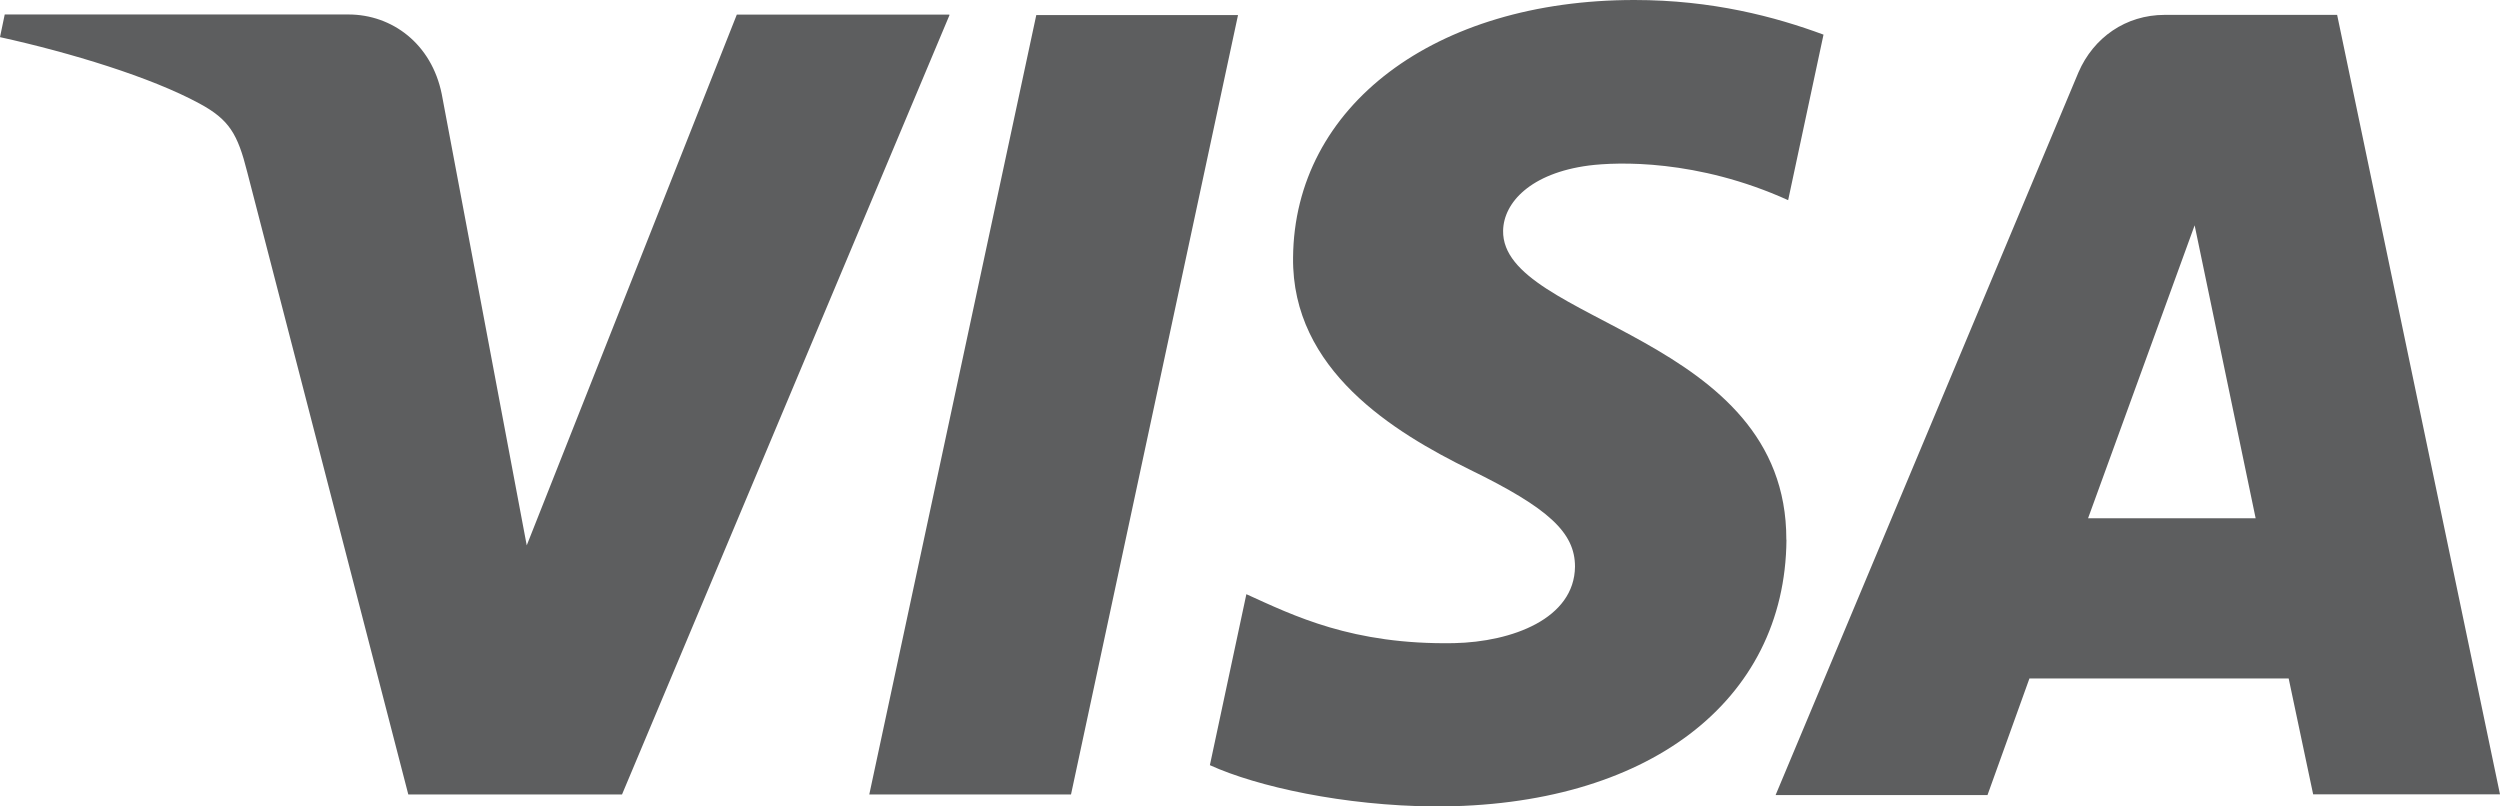 <svg width="62" height="20" viewBox="0 0 62 20" fill="none" xmlns="http://www.w3.org/2000/svg">
<path d="M30.703 0.373L26.561 19.703H21.558L25.7 0.373H30.703ZM51.784 12.853L54.427 5.588L55.94 12.853H51.784ZM57.367 19.7H62L57.961 0.369H53.684C52.72 0.369 51.919 0.931 51.546 1.794L44.035 19.717H49.29L50.33 16.826H56.759L57.367 19.703V19.7ZM44.301 13.384C44.315 8.286 37.233 8.003 37.277 5.719C37.291 5.022 37.961 4.295 39.402 4.105C40.114 4.015 42.09 3.943 44.346 4.964L45.223 0.859C44.021 0.414 42.463 0 40.532 0C35.588 0 32.099 2.625 32.068 6.388C32.036 9.176 34.562 10.717 36.462 11.652C38.407 12.601 39.06 13.208 39.06 14.053C39.046 15.343 37.502 15.919 36.061 15.95C33.536 15.995 32.081 15.267 30.91 14.736L30.005 18.976C31.176 19.51 33.332 19.983 35.574 20C40.846 20.014 44.273 17.406 44.304 13.387M23.548 0.373L15.426 19.703H10.126L6.132 4.27C5.894 3.322 5.687 2.967 4.944 2.566C3.742 1.914 1.752 1.307 0 0.921L0.117 0.359H8.64C9.725 0.359 10.703 1.087 10.955 2.332L13.063 13.525L18.273 0.362H23.544V0.376L23.548 0.373Z" fill="#5D5E5F"/>
</svg>
